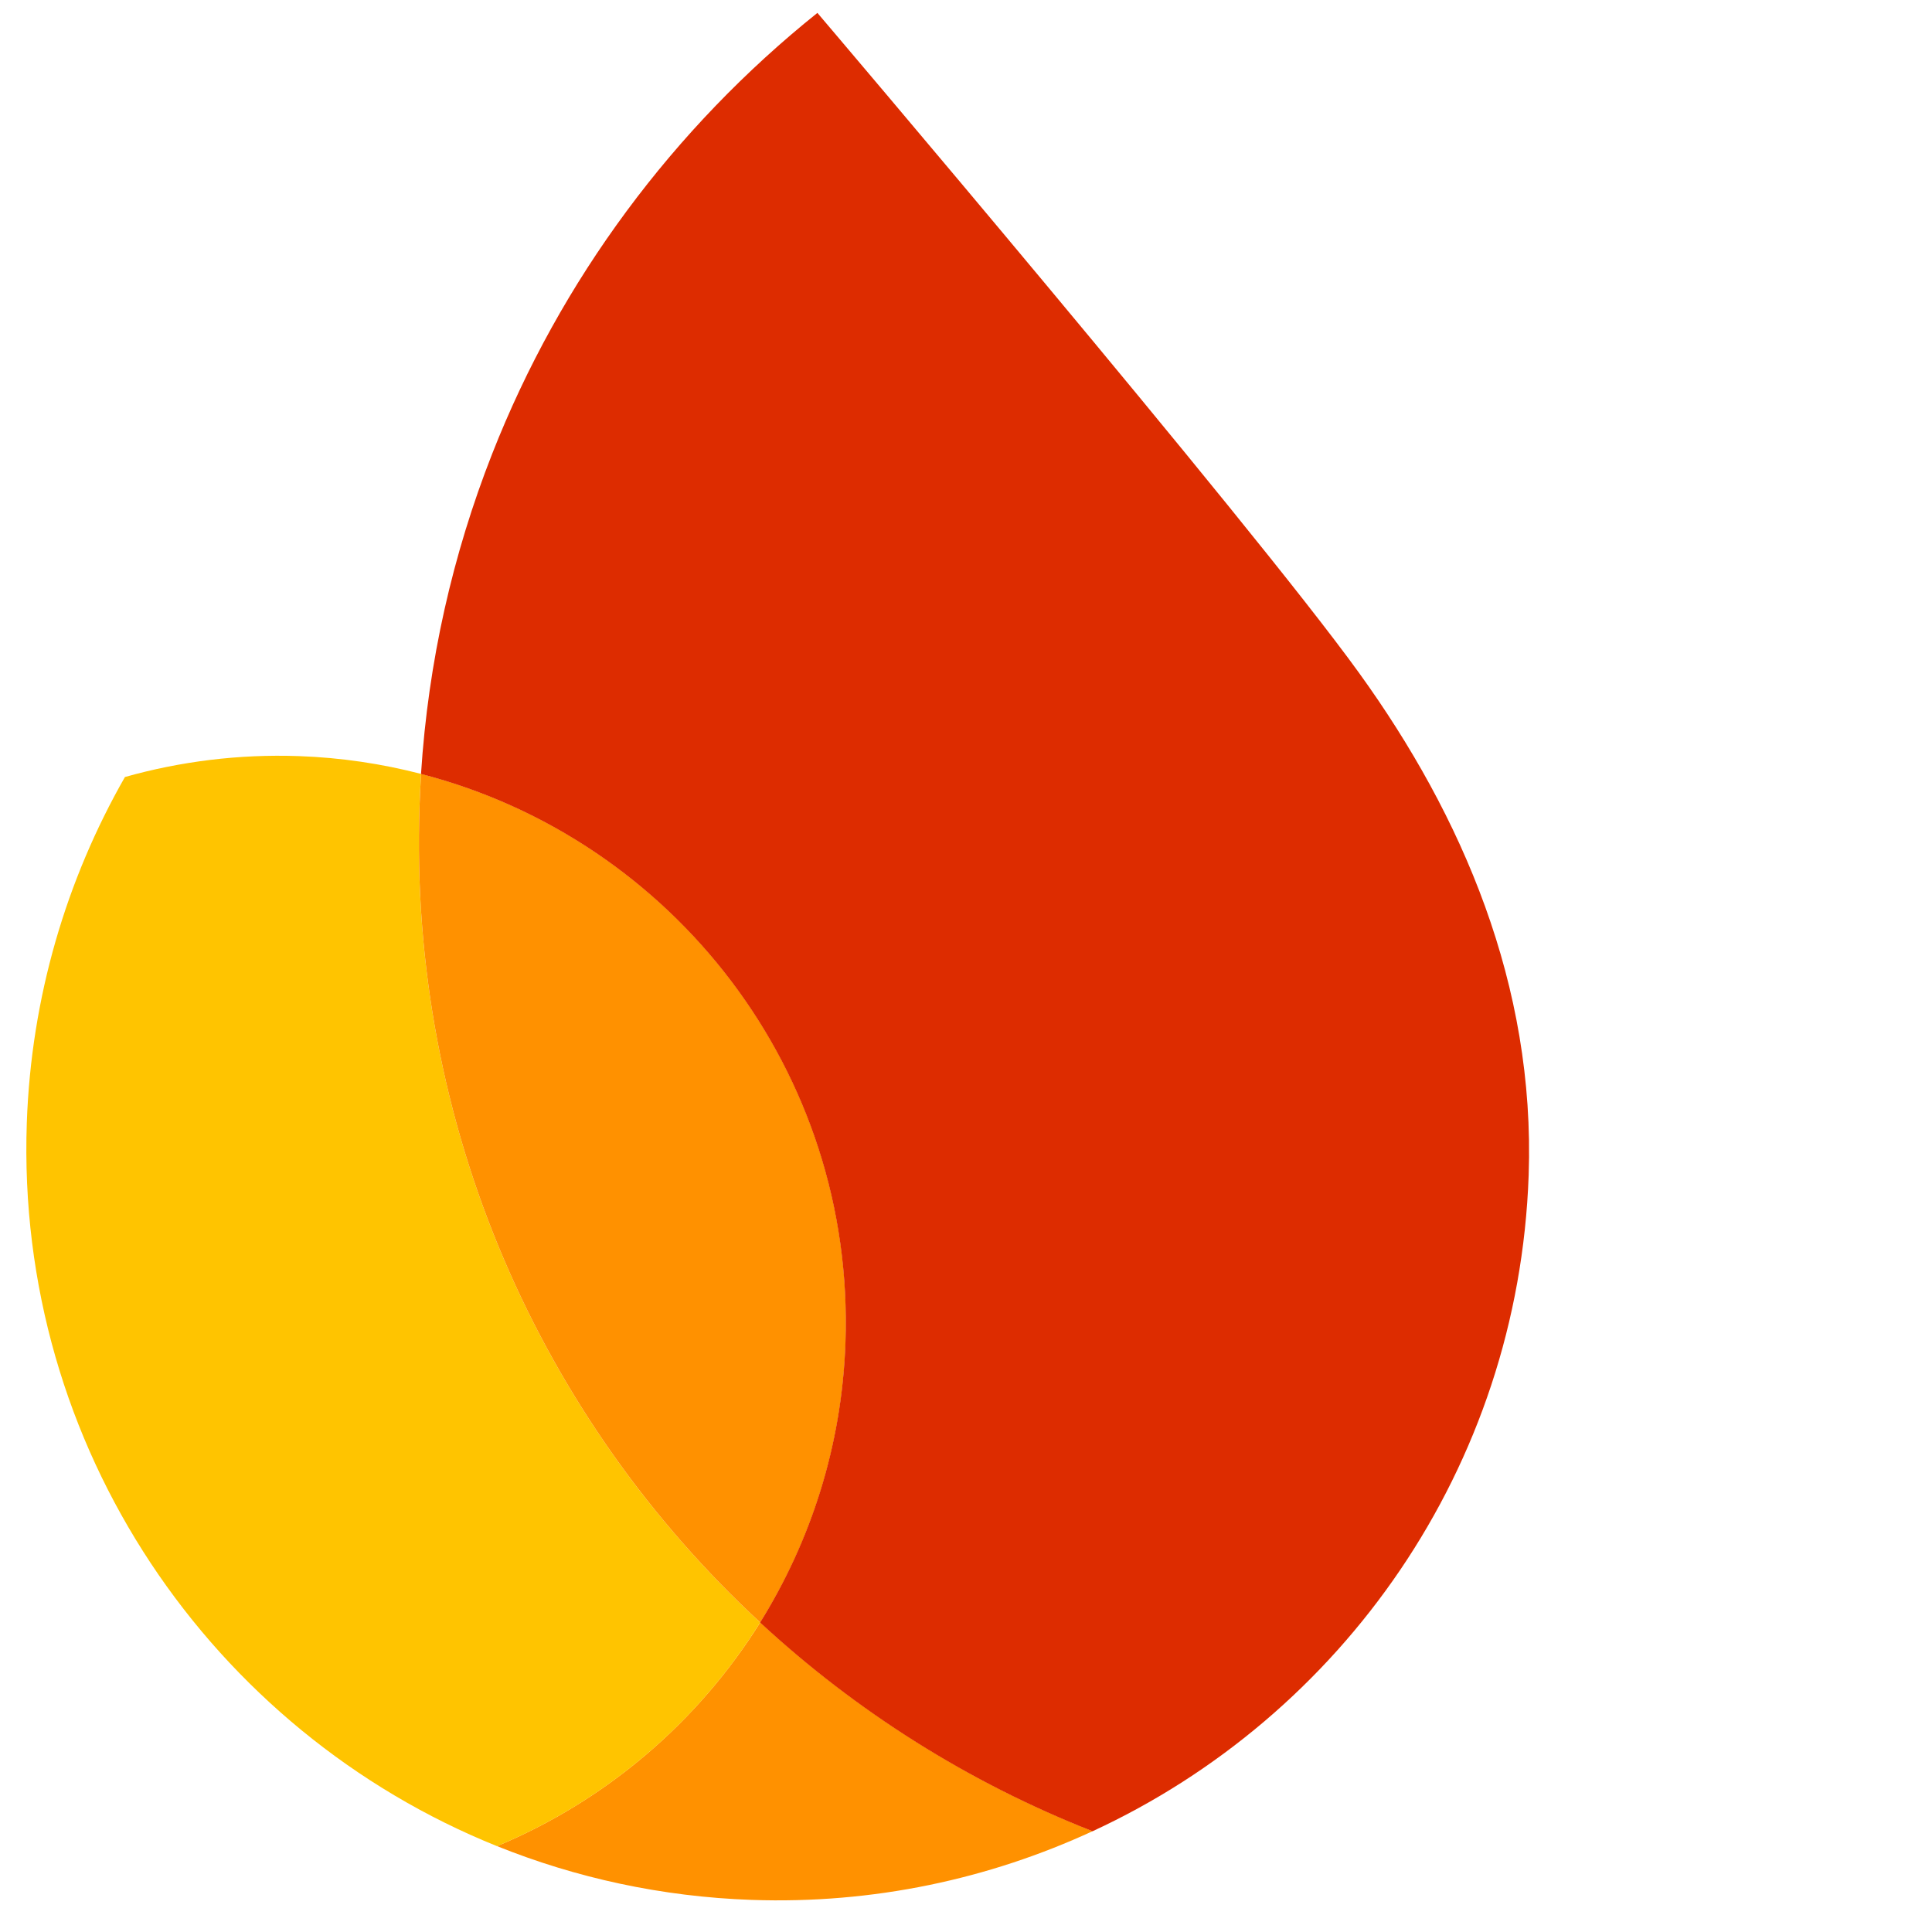 <svg xmlns="http://www.w3.org/2000/svg" viewBox="0 0 200 200" fill="none">
<path d="M51.45 191.109C59.626 194.399 68.495 196.352 77.808 196.677C90.412 197.117 102.398 194.511 113.113 189.561C100.264 184.513 88.627 177.131 78.695 167.952C72.258 178.26 62.736 186.401 51.45 191.109Z" fill="#FF9100"/>
<path d="M78.694 167.955C56.023 146.988 42.27 116.641 43.433 83.356C43.47 82.275 43.528 81.195 43.594 80.115C39.534 79.065 35.295 78.424 30.933 78.272C24.689 78.053 18.642 78.828 12.933 80.436C6.882 91.037 3.23 103.2 2.775 116.228C1.601 149.852 21.948 179.231 51.448 191.112C62.734 186.404 72.256 178.272 78.694 167.955Z" fill="#FFC400"/>
<path d="M78.695 167.954C83.965 159.519 87.161 149.63 87.533 138.976C88.512 110.95 69.671 86.841 43.595 80.114C43.528 81.194 43.471 82.274 43.434 83.355C42.271 116.64 56.024 146.987 78.695 167.954Z" fill="#FF9100"/>
<path d="M84.617 1.335C69.766 13.233 58.038 28.921 50.943 46.994C46.881 57.345 44.328 68.465 43.583 80.121C69.659 86.848 88.5 110.957 87.521 138.983C87.149 149.637 83.944 159.516 78.683 167.961C88.614 177.149 100.251 184.522 113.1 189.57C138.89 177.649 157.188 151.996 158.247 121.654C158.934 101.995 151.381 84.474 140.708 69.685C129.437 54.044 84.617 1.335 84.617 1.335Z" fill="#DD2C00"/>
</svg>
